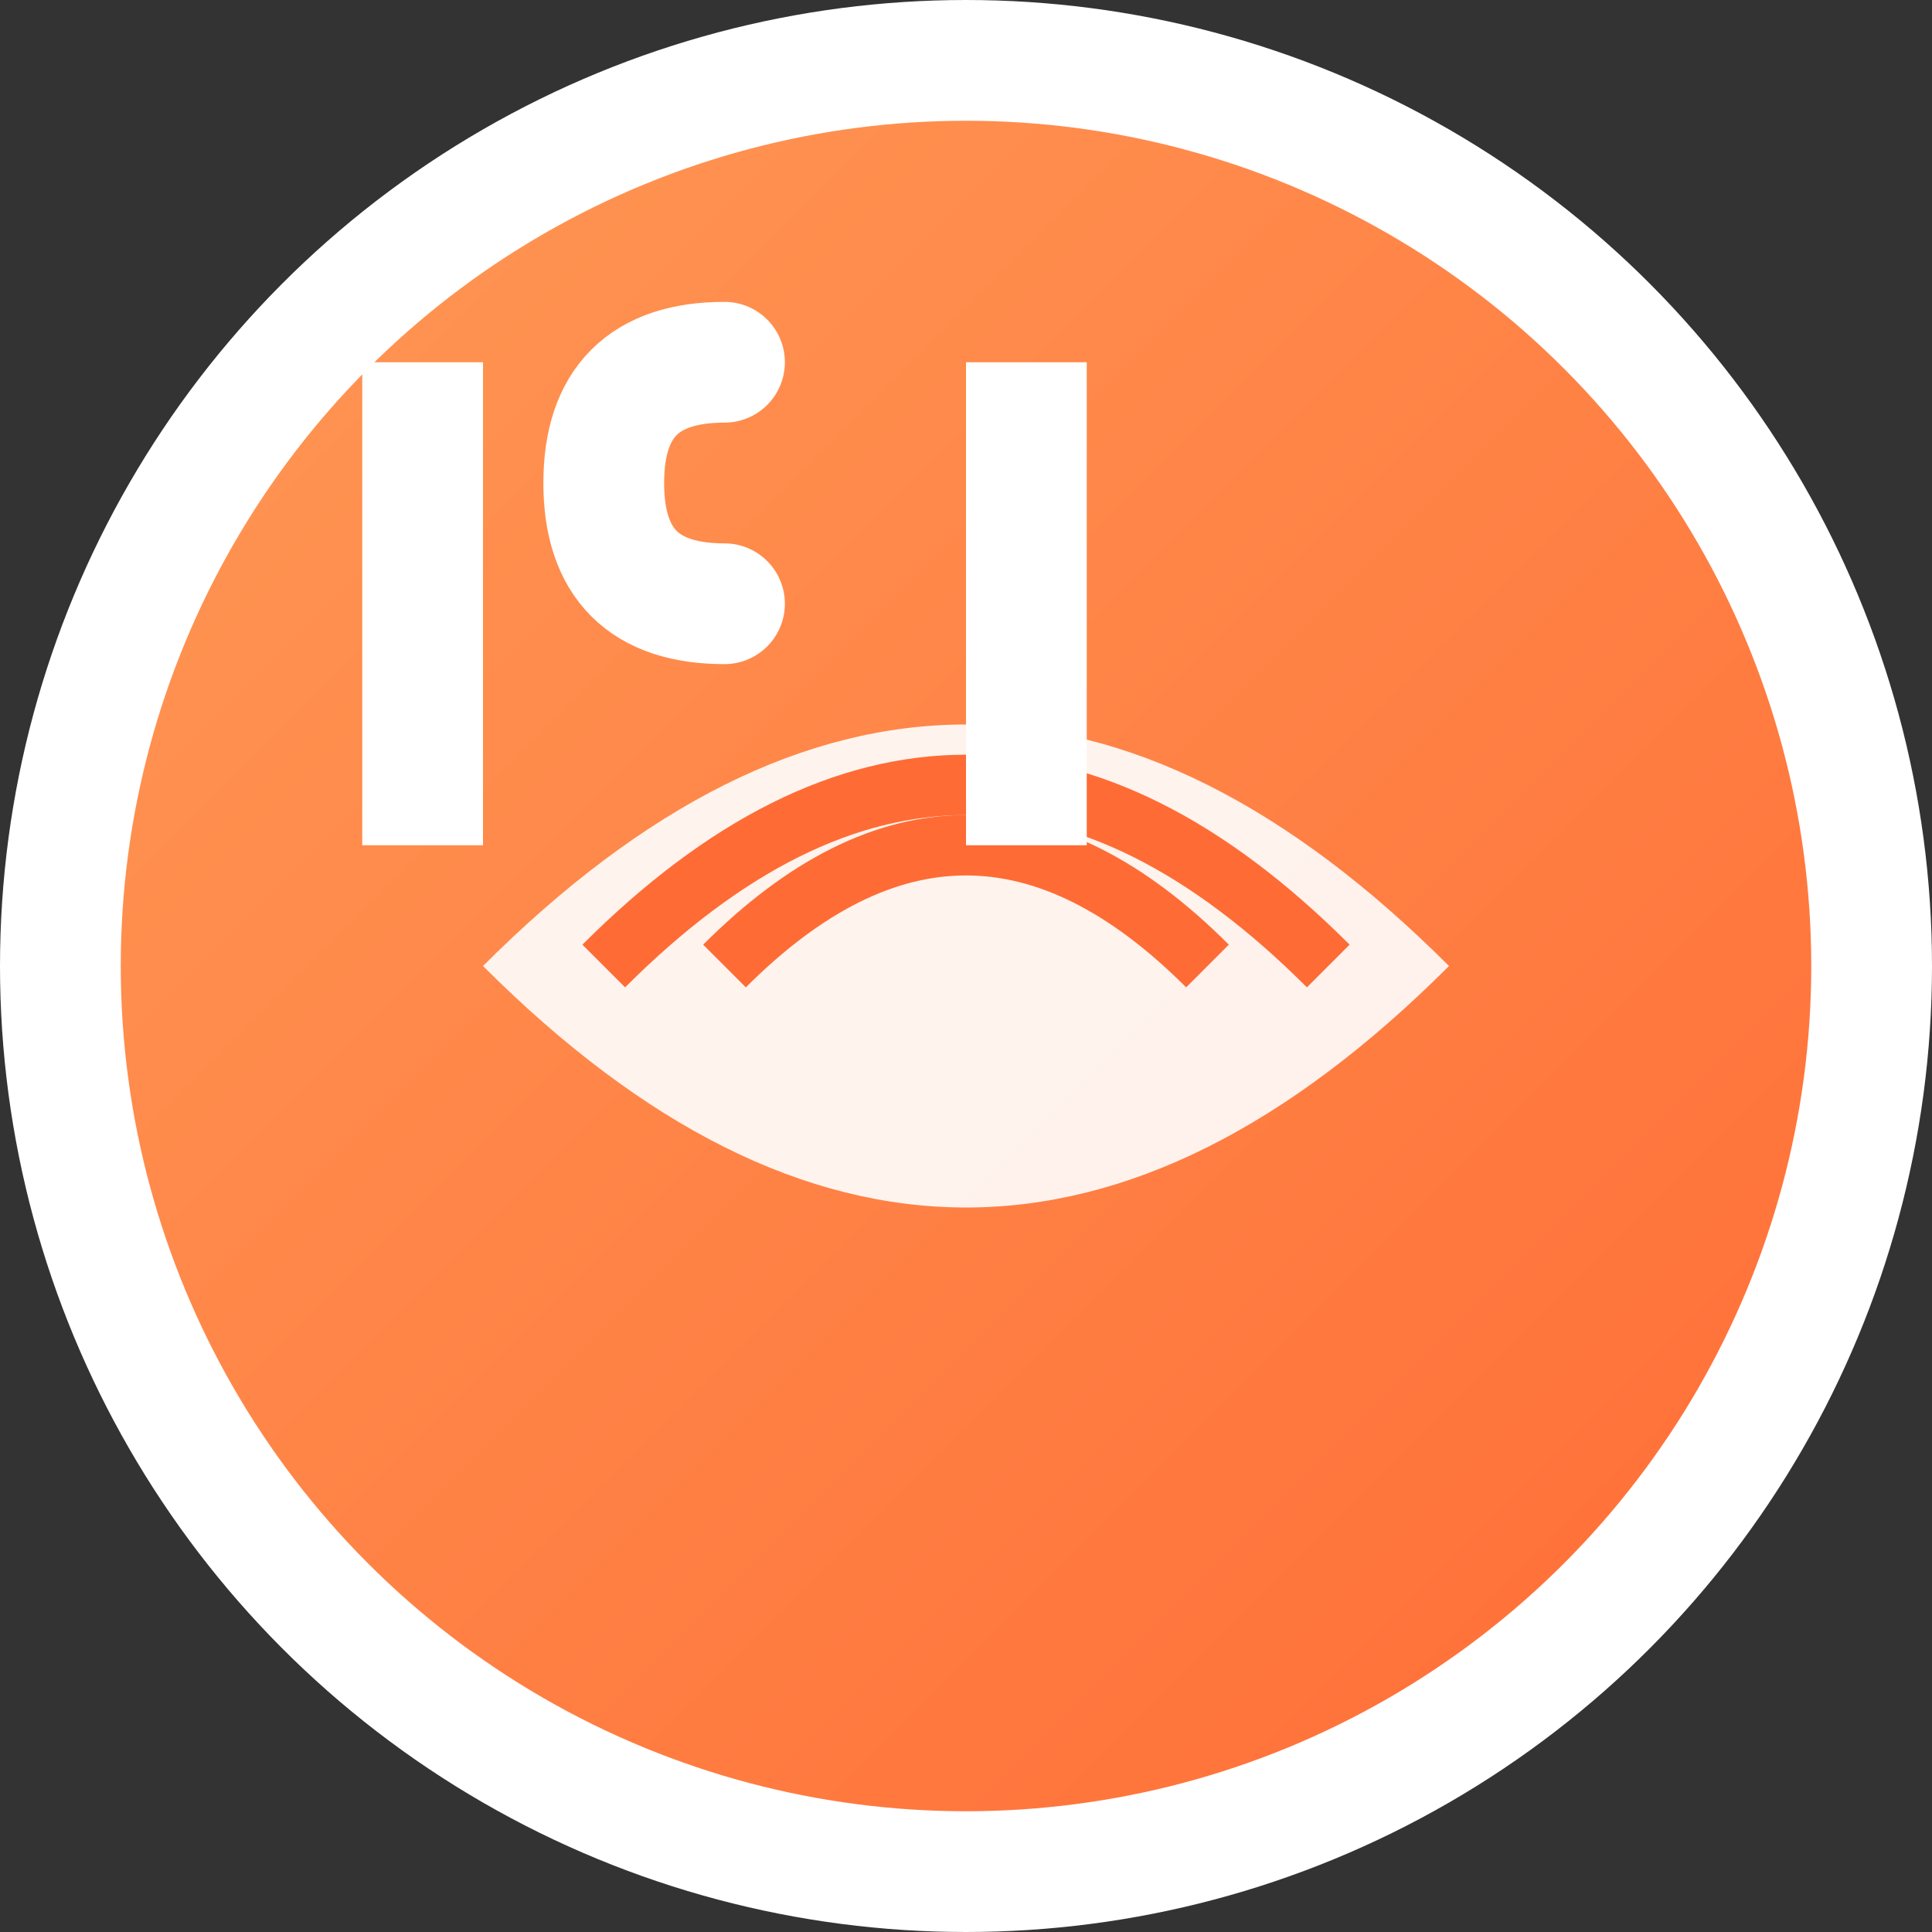 <svg xmlns="http://www.w3.org/2000/svg" viewBox="0 0 32 32">
  <rect x="0" y="0" width="32" height="32" fill="#333333" stroke="none"/>
  <defs>
    <linearGradient id="orangeGradient" x1="0%" y1="0%" x2="100%" y2="100%">
      <stop offset="0%" style="stop-color:#ff9a56;stop-opacity:1" />
      <stop offset="100%" style="stop-color:#ff6b35;stop-opacity:1" />
    </linearGradient>
  </defs>
  
  <!-- Background circle -->
  <circle cx="16" cy="16" r="15" fill="url(#orangeGradient)" stroke="#fff" stroke-width="2"/>
  
  <!-- Orange slices -->
  <path d="M8 16 Q16 8 24 16 Q16 24 8 16" fill="#fff" opacity="0.9"/>
  <path d="M10 16 Q16 10 22 16" fill="none" stroke="#ff6b35" stroke-width="1"/>
  <path d="M12 16 Q16 12 20 16" fill="none" stroke="#ff6b35" stroke-width="1"/>
  
  <!-- Letter I -->
  <rect x="6" y="6" width="2" height="8" fill="#fff"/>
  
  <!-- Letter C -->
  <path d="M12 6 Q10 6 10 8 Q10 10 12 10" fill="none" stroke="#fff" stroke-width="2" stroke-linecap="round"/>
  
  <!-- Letter I -->
  <rect x="16" y="6" width="2" height="8" fill="#fff"/>
</svg>